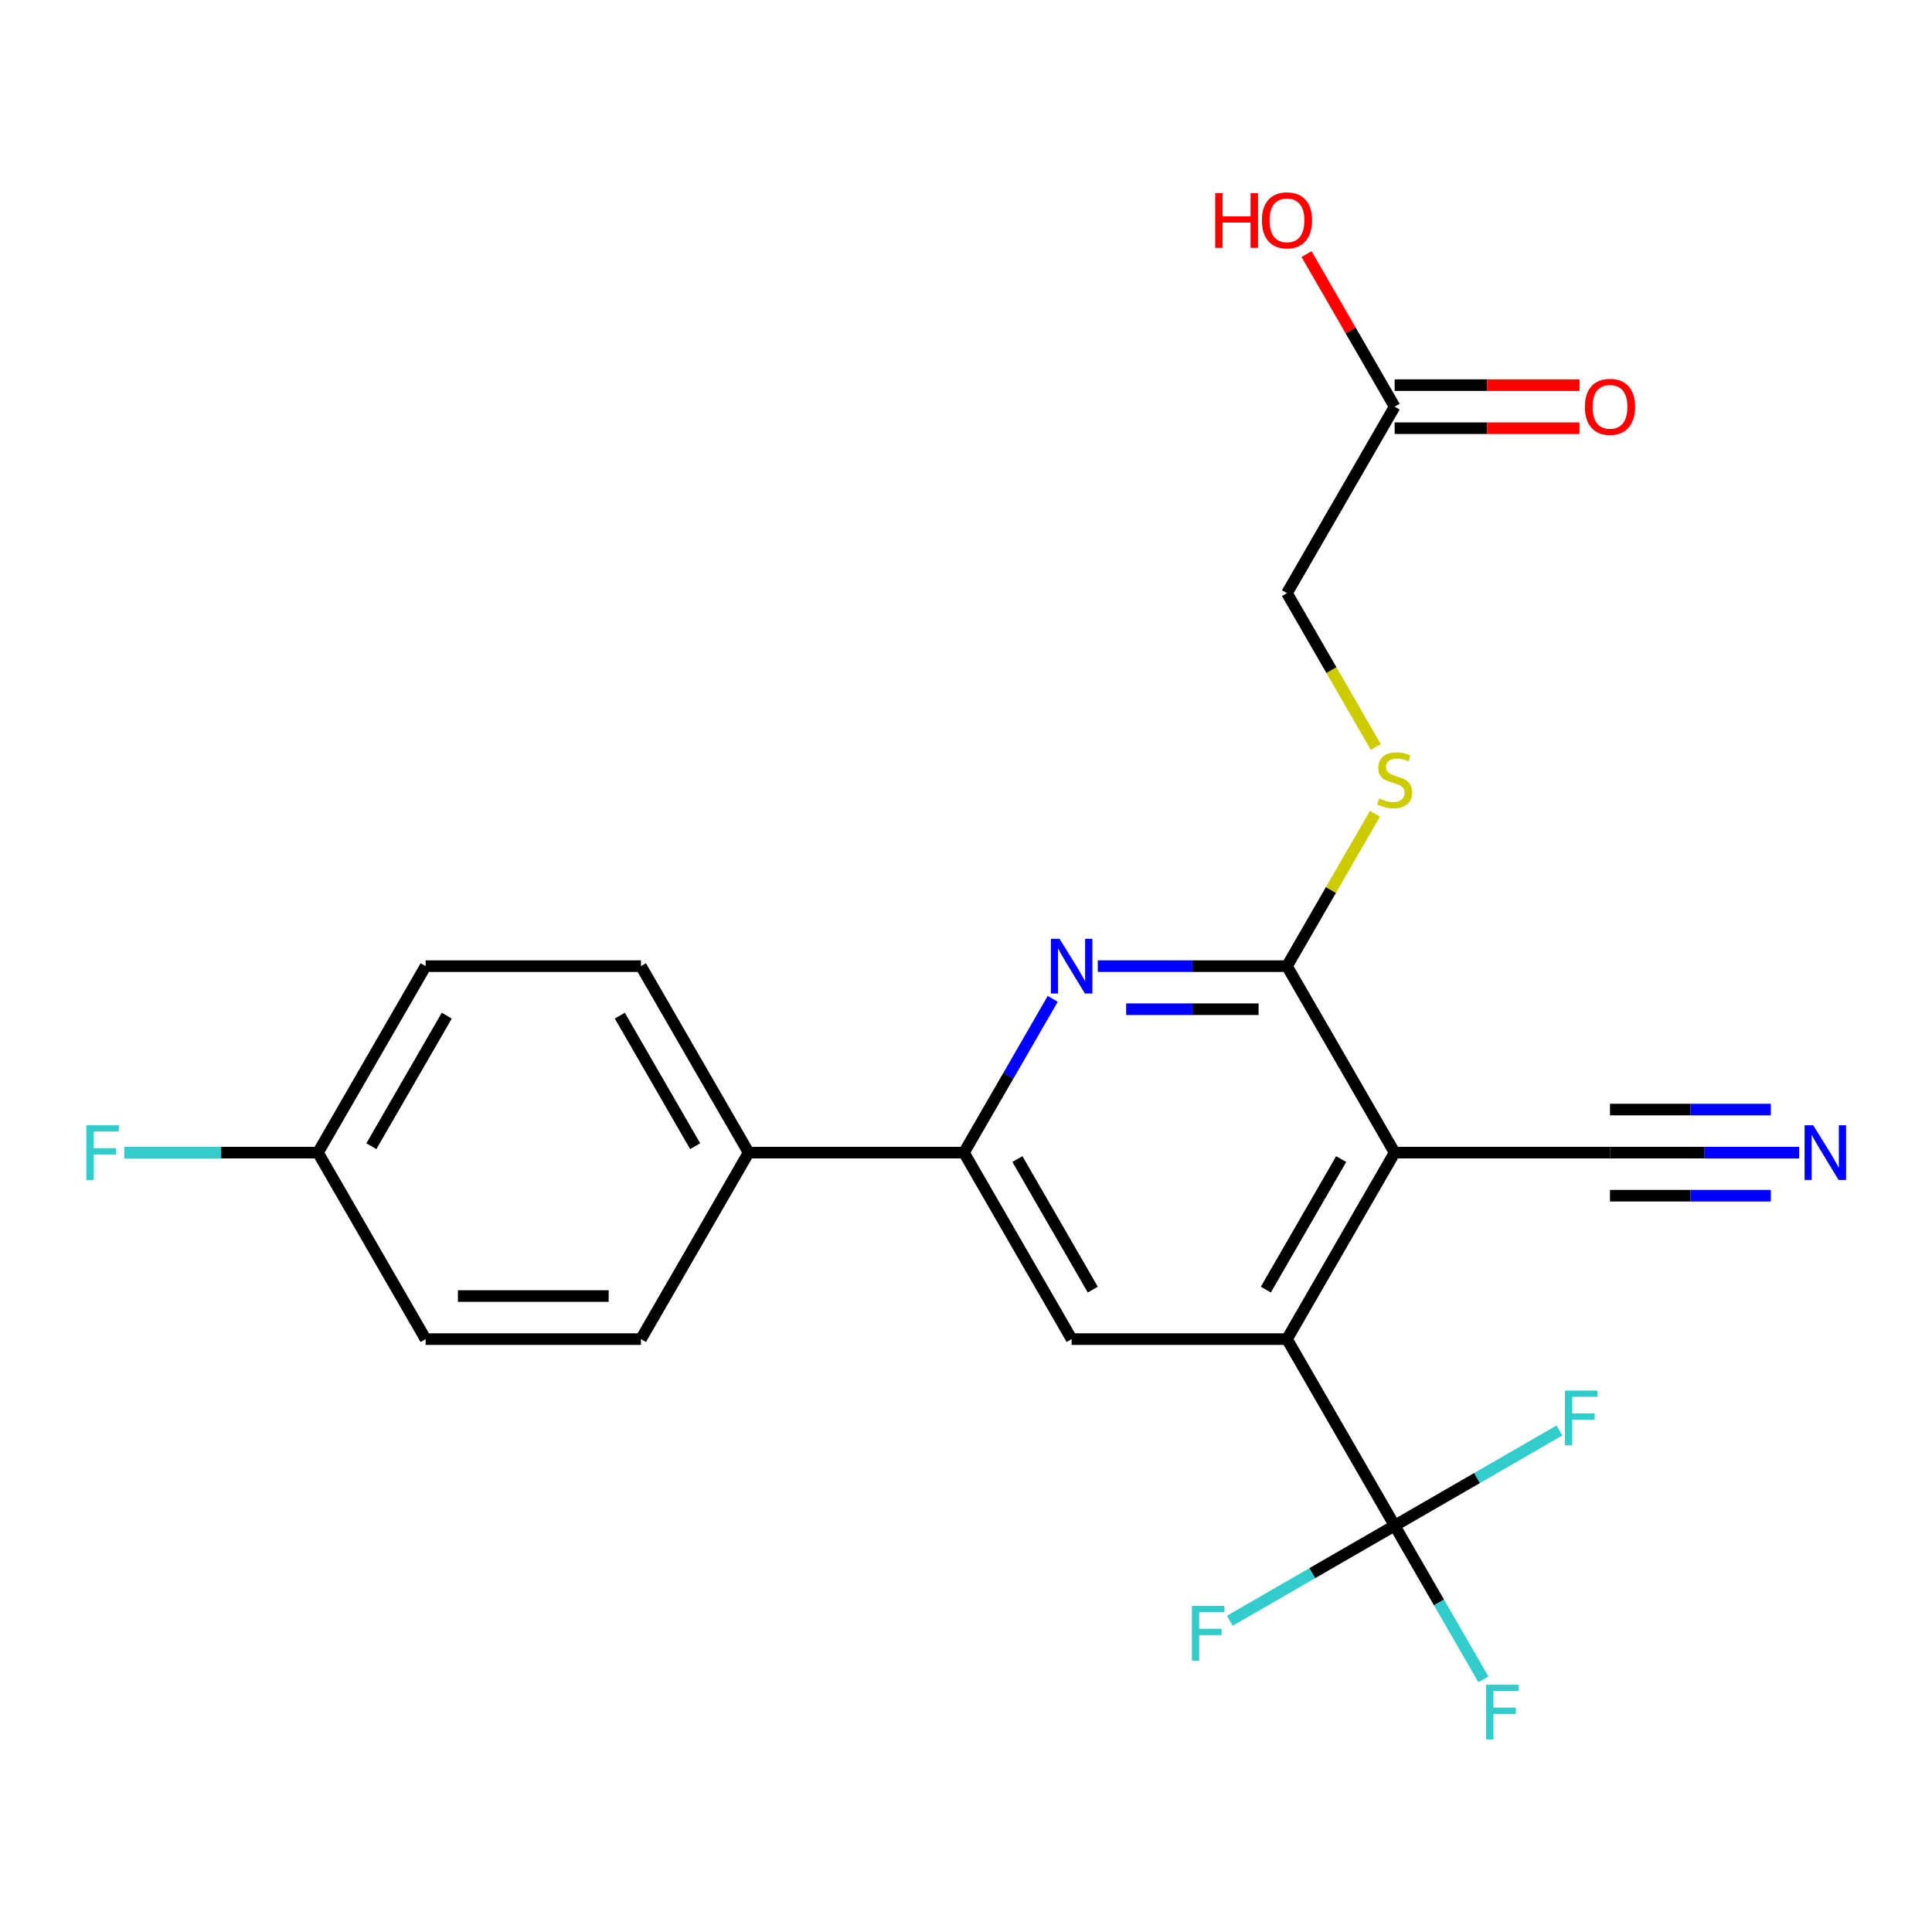 <?xml version='1.0' encoding='iso-8859-1'?>
<svg version='1.1' baseProfile='full'
              xmlns='http://www.w3.org/2000/svg'
                      xmlns:rdkit='http://www.rdkit.org/xml'
                      xmlns:xlink='http://www.w3.org/1999/xlink'
                  xml:space='preserve'
width='1000px' height='1000px' viewBox='0 0 1000 1000'>
<!-- END OF HEADER -->
<rect style='opacity:1.0;fill:#FFFFFF;stroke:none' width='1000' height='1000' x='0' y='0'> </rect>
<path class='bond-0' d='M 721.866,596.6 L 666.136,693.127' style='fill:none;fill-rule:evenodd;stroke:#000000;stroke-width:6px;stroke-linecap:butt;stroke-linejoin:miter;stroke-opacity:1' />
<path class='bond-0' d='M 694.201,599.933 L 655.19,667.502' style='fill:none;fill-rule:evenodd;stroke:#000000;stroke-width:6px;stroke-linecap:butt;stroke-linejoin:miter;stroke-opacity:1' />
<path class='bond-1' d='M 721.866,596.6 L 666.136,500.073' style='fill:none;fill-rule:evenodd;stroke:#000000;stroke-width:6px;stroke-linecap:butt;stroke-linejoin:miter;stroke-opacity:1' />
<path class='bond-6' d='M 721.866,596.6 L 833.325,596.6' style='fill:none;fill-rule:evenodd;stroke:#000000;stroke-width:6px;stroke-linecap:butt;stroke-linejoin:miter;stroke-opacity:1' />
<path class='bond-3' d='M 666.136,693.127 L 721.866,789.654' style='fill:none;fill-rule:evenodd;stroke:#000000;stroke-width:6px;stroke-linecap:butt;stroke-linejoin:miter;stroke-opacity:1' />
<path class='bond-5' d='M 666.136,693.127 L 554.676,693.127' style='fill:none;fill-rule:evenodd;stroke:#000000;stroke-width:6px;stroke-linecap:butt;stroke-linejoin:miter;stroke-opacity:1' />
<path class='bond-2' d='M 666.136,500.073 L 617.169,500.073' style='fill:none;fill-rule:evenodd;stroke:#000000;stroke-width:6px;stroke-linecap:butt;stroke-linejoin:miter;stroke-opacity:1' />
<path class='bond-2' d='M 617.169,500.073 L 568.202,500.073' style='fill:none;fill-rule:evenodd;stroke:#0000FF;stroke-width:6px;stroke-linecap:butt;stroke-linejoin:miter;stroke-opacity:1' />
<path class='bond-2' d='M 651.446,522.365 L 617.169,522.365' style='fill:none;fill-rule:evenodd;stroke:#000000;stroke-width:6px;stroke-linecap:butt;stroke-linejoin:miter;stroke-opacity:1' />
<path class='bond-2' d='M 617.169,522.365 L 582.892,522.365' style='fill:none;fill-rule:evenodd;stroke:#0000FF;stroke-width:6px;stroke-linecap:butt;stroke-linejoin:miter;stroke-opacity:1' />
<path class='bond-8' d='M 666.136,500.073 L 688.901,460.642' style='fill:none;fill-rule:evenodd;stroke:#000000;stroke-width:6px;stroke-linecap:butt;stroke-linejoin:miter;stroke-opacity:1' />
<path class='bond-8' d='M 688.901,460.642 L 711.666,421.212' style='fill:none;fill-rule:evenodd;stroke:#CCCC00;stroke-width:6px;stroke-linecap:butt;stroke-linejoin:miter;stroke-opacity:1' />
<path class='bond-4' d='M 544.892,517.019 L 521.919,556.809' style='fill:none;fill-rule:evenodd;stroke:#0000FF;stroke-width:6px;stroke-linecap:butt;stroke-linejoin:miter;stroke-opacity:1' />
<path class='bond-4' d='M 521.919,556.809 L 498.946,596.6' style='fill:none;fill-rule:evenodd;stroke:#000000;stroke-width:6px;stroke-linecap:butt;stroke-linejoin:miter;stroke-opacity:1' />
<path class='bond-12' d='M 721.866,789.654 L 744.839,829.444' style='fill:none;fill-rule:evenodd;stroke:#000000;stroke-width:6px;stroke-linecap:butt;stroke-linejoin:miter;stroke-opacity:1' />
<path class='bond-12' d='M 744.839,829.444 L 767.811,869.235' style='fill:none;fill-rule:evenodd;stroke:#33CCCC;stroke-width:6px;stroke-linecap:butt;stroke-linejoin:miter;stroke-opacity:1' />
<path class='bond-13' d='M 721.866,789.654 L 679.205,814.284' style='fill:none;fill-rule:evenodd;stroke:#000000;stroke-width:6px;stroke-linecap:butt;stroke-linejoin:miter;stroke-opacity:1' />
<path class='bond-13' d='M 679.205,814.284 L 636.545,838.914' style='fill:none;fill-rule:evenodd;stroke:#33CCCC;stroke-width:6px;stroke-linecap:butt;stroke-linejoin:miter;stroke-opacity:1' />
<path class='bond-14' d='M 721.866,789.654 L 764.526,765.024' style='fill:none;fill-rule:evenodd;stroke:#000000;stroke-width:6px;stroke-linecap:butt;stroke-linejoin:miter;stroke-opacity:1' />
<path class='bond-14' d='M 764.526,765.024 L 807.186,740.394' style='fill:none;fill-rule:evenodd;stroke:#33CCCC;stroke-width:6px;stroke-linecap:butt;stroke-linejoin:miter;stroke-opacity:1' />
<path class='bond-9' d='M 498.946,596.6 L 387.486,596.6' style='fill:none;fill-rule:evenodd;stroke:#000000;stroke-width:6px;stroke-linecap:butt;stroke-linejoin:miter;stroke-opacity:1' />
<path class='bond-23' d='M 498.946,596.6 L 554.676,693.127' style='fill:none;fill-rule:evenodd;stroke:#000000;stroke-width:6px;stroke-linecap:butt;stroke-linejoin:miter;stroke-opacity:1' />
<path class='bond-23' d='M 526.611,599.933 L 565.622,667.502' style='fill:none;fill-rule:evenodd;stroke:#000000;stroke-width:6px;stroke-linecap:butt;stroke-linejoin:miter;stroke-opacity:1' />
<path class='bond-7' d='M 833.325,596.6 L 882.292,596.6' style='fill:none;fill-rule:evenodd;stroke:#000000;stroke-width:6px;stroke-linecap:butt;stroke-linejoin:miter;stroke-opacity:1' />
<path class='bond-7' d='M 882.292,596.6 L 931.259,596.6' style='fill:none;fill-rule:evenodd;stroke:#0000FF;stroke-width:6px;stroke-linecap:butt;stroke-linejoin:miter;stroke-opacity:1' />
<path class='bond-7' d='M 833.325,618.892 L 874.947,618.892' style='fill:none;fill-rule:evenodd;stroke:#000000;stroke-width:6px;stroke-linecap:butt;stroke-linejoin:miter;stroke-opacity:1' />
<path class='bond-7' d='M 874.947,618.892 L 916.569,618.892' style='fill:none;fill-rule:evenodd;stroke:#0000FF;stroke-width:6px;stroke-linecap:butt;stroke-linejoin:miter;stroke-opacity:1' />
<path class='bond-7' d='M 833.325,574.308 L 874.947,574.308' style='fill:none;fill-rule:evenodd;stroke:#000000;stroke-width:6px;stroke-linecap:butt;stroke-linejoin:miter;stroke-opacity:1' />
<path class='bond-7' d='M 874.947,574.308 L 916.569,574.308' style='fill:none;fill-rule:evenodd;stroke:#0000FF;stroke-width:6px;stroke-linecap:butt;stroke-linejoin:miter;stroke-opacity:1' />
<path class='bond-15' d='M 712.105,386.639 L 689.12,346.829' style='fill:none;fill-rule:evenodd;stroke:#CCCC00;stroke-width:6px;stroke-linecap:butt;stroke-linejoin:miter;stroke-opacity:1' />
<path class='bond-15' d='M 689.12,346.829 L 666.136,307.019' style='fill:none;fill-rule:evenodd;stroke:#000000;stroke-width:6px;stroke-linecap:butt;stroke-linejoin:miter;stroke-opacity:1' />
<path class='bond-16' d='M 387.486,596.6 L 331.756,500.073' style='fill:none;fill-rule:evenodd;stroke:#000000;stroke-width:6px;stroke-linecap:butt;stroke-linejoin:miter;stroke-opacity:1' />
<path class='bond-16' d='M 359.821,593.267 L 320.81,525.698' style='fill:none;fill-rule:evenodd;stroke:#000000;stroke-width:6px;stroke-linecap:butt;stroke-linejoin:miter;stroke-opacity:1' />
<path class='bond-17' d='M 387.486,596.6 L 331.756,693.127' style='fill:none;fill-rule:evenodd;stroke:#000000;stroke-width:6px;stroke-linecap:butt;stroke-linejoin:miter;stroke-opacity:1' />
<path class='bond-10' d='M 721.866,210.491 L 666.136,307.019' style='fill:none;fill-rule:evenodd;stroke:#000000;stroke-width:6px;stroke-linecap:butt;stroke-linejoin:miter;stroke-opacity:1' />
<path class='bond-11' d='M 721.866,221.637 L 769.702,221.637' style='fill:none;fill-rule:evenodd;stroke:#000000;stroke-width:6px;stroke-linecap:butt;stroke-linejoin:miter;stroke-opacity:1' />
<path class='bond-11' d='M 769.702,221.637 L 817.539,221.637' style='fill:none;fill-rule:evenodd;stroke:#FF0000;stroke-width:6px;stroke-linecap:butt;stroke-linejoin:miter;stroke-opacity:1' />
<path class='bond-11' d='M 721.866,199.345 L 769.702,199.345' style='fill:none;fill-rule:evenodd;stroke:#000000;stroke-width:6px;stroke-linecap:butt;stroke-linejoin:miter;stroke-opacity:1' />
<path class='bond-11' d='M 769.702,199.345 L 817.539,199.345' style='fill:none;fill-rule:evenodd;stroke:#FF0000;stroke-width:6px;stroke-linecap:butt;stroke-linejoin:miter;stroke-opacity:1' />
<path class='bond-19' d='M 721.866,210.491 L 699.066,171.001' style='fill:none;fill-rule:evenodd;stroke:#000000;stroke-width:6px;stroke-linecap:butt;stroke-linejoin:miter;stroke-opacity:1' />
<path class='bond-19' d='M 699.066,171.001 L 676.266,131.511' style='fill:none;fill-rule:evenodd;stroke:#FF0000;stroke-width:6px;stroke-linecap:butt;stroke-linejoin:miter;stroke-opacity:1' />
<path class='bond-20' d='M 331.756,500.073 L 220.296,500.073' style='fill:none;fill-rule:evenodd;stroke:#000000;stroke-width:6px;stroke-linecap:butt;stroke-linejoin:miter;stroke-opacity:1' />
<path class='bond-21' d='M 331.756,693.127 L 220.296,693.127' style='fill:none;fill-rule:evenodd;stroke:#000000;stroke-width:6px;stroke-linecap:butt;stroke-linejoin:miter;stroke-opacity:1' />
<path class='bond-21' d='M 315.037,670.835 L 237.015,670.835' style='fill:none;fill-rule:evenodd;stroke:#000000;stroke-width:6px;stroke-linecap:butt;stroke-linejoin:miter;stroke-opacity:1' />
<path class='bond-18' d='M 164.566,596.6 L 220.296,693.127' style='fill:none;fill-rule:evenodd;stroke:#000000;stroke-width:6px;stroke-linecap:butt;stroke-linejoin:miter;stroke-opacity:1' />
<path class='bond-22' d='M 164.566,596.6 L 114.44,596.6' style='fill:none;fill-rule:evenodd;stroke:#000000;stroke-width:6px;stroke-linecap:butt;stroke-linejoin:miter;stroke-opacity:1' />
<path class='bond-22' d='M 114.44,596.6 L 64.313,596.6' style='fill:none;fill-rule:evenodd;stroke:#33CCCC;stroke-width:6px;stroke-linecap:butt;stroke-linejoin:miter;stroke-opacity:1' />
<path class='bond-24' d='M 164.566,596.6 L 220.296,500.073' style='fill:none;fill-rule:evenodd;stroke:#000000;stroke-width:6px;stroke-linecap:butt;stroke-linejoin:miter;stroke-opacity:1' />
<path class='bond-24' d='M 192.231,593.267 L 231.242,525.698' style='fill:none;fill-rule:evenodd;stroke:#000000;stroke-width:6px;stroke-linecap:butt;stroke-linejoin:miter;stroke-opacity:1' />
<path  class='atom-3' d='M 548.416 485.913
L 557.696 500.913
Q 558.616 502.393, 560.096 505.073
Q 561.576 507.753, 561.656 507.913
L 561.656 485.913
L 565.416 485.913
L 565.416 514.233
L 561.536 514.233
L 551.576 497.833
Q 550.416 495.913, 549.176 493.713
Q 547.976 491.513, 547.616 490.833
L 547.616 514.233
L 543.936 514.233
L 543.936 485.913
L 548.416 485.913
' fill='#0000FF'/>
<path  class='atom-8' d='M 938.525 582.44
L 947.805 597.44
Q 948.725 598.92, 950.205 601.6
Q 951.685 604.28, 951.765 604.44
L 951.765 582.44
L 955.525 582.44
L 955.525 610.76
L 951.645 610.76
L 941.685 594.36
Q 940.525 592.44, 939.285 590.24
Q 938.085 588.04, 937.725 587.36
L 937.725 610.76
L 934.045 610.76
L 934.045 582.44
L 938.525 582.44
' fill='#0000FF'/>
<path  class='atom-9' d='M 713.866 413.266
Q 714.186 413.386, 715.506 413.946
Q 716.826 414.506, 718.266 414.866
Q 719.746 415.186, 721.186 415.186
Q 723.866 415.186, 725.426 413.906
Q 726.986 412.586, 726.986 410.306
Q 726.986 408.746, 726.186 407.786
Q 725.426 406.826, 724.226 406.306
Q 723.026 405.786, 721.026 405.186
Q 718.506 404.426, 716.986 403.706
Q 715.506 402.986, 714.426 401.466
Q 713.386 399.946, 713.386 397.386
Q 713.386 393.826, 715.786 391.626
Q 718.226 389.426, 723.026 389.426
Q 726.306 389.426, 730.026 390.986
L 729.106 394.066
Q 725.706 392.666, 723.146 392.666
Q 720.386 392.666, 718.866 393.826
Q 717.346 394.946, 717.386 396.906
Q 717.386 398.426, 718.146 399.346
Q 718.946 400.266, 720.066 400.786
Q 721.226 401.306, 723.146 401.906
Q 725.706 402.706, 727.226 403.506
Q 728.746 404.306, 729.826 405.946
Q 730.946 407.546, 730.946 410.306
Q 730.946 414.226, 728.306 416.346
Q 725.706 418.426, 721.346 418.426
Q 718.826 418.426, 716.906 417.866
Q 715.026 417.346, 712.786 416.426
L 713.866 413.266
' fill='#CCCC00'/>
<path  class='atom-12' d='M 820.325 210.571
Q 820.325 203.771, 823.685 199.971
Q 827.045 196.171, 833.325 196.171
Q 839.605 196.171, 842.965 199.971
Q 846.325 203.771, 846.325 210.571
Q 846.325 217.451, 842.925 221.371
Q 839.525 225.251, 833.325 225.251
Q 827.085 225.251, 823.685 221.371
Q 820.325 217.491, 820.325 210.571
M 833.325 222.051
Q 837.645 222.051, 839.965 219.171
Q 842.325 216.251, 842.325 210.571
Q 842.325 205.011, 839.965 202.211
Q 837.645 199.371, 833.325 199.371
Q 829.005 199.371, 826.645 202.171
Q 824.325 204.971, 824.325 210.571
Q 824.325 216.291, 826.645 219.171
Q 829.005 222.051, 833.325 222.051
' fill='#FF0000'/>
<path  class='atom-13' d='M 769.176 872.021
L 786.016 872.021
L 786.016 875.261
L 772.976 875.261
L 772.976 883.861
L 784.576 883.861
L 784.576 887.141
L 772.976 887.141
L 772.976 900.341
L 769.176 900.341
L 769.176 872.021
' fill='#33CCCC'/>
<path  class='atom-14' d='M 616.919 831.224
L 633.759 831.224
L 633.759 834.464
L 620.719 834.464
L 620.719 843.064
L 632.319 843.064
L 632.319 846.344
L 620.719 846.344
L 620.719 859.544
L 616.919 859.544
L 616.919 831.224
' fill='#33CCCC'/>
<path  class='atom-15' d='M 809.973 719.764
L 826.813 719.764
L 826.813 723.004
L 813.773 723.004
L 813.773 731.604
L 825.373 731.604
L 825.373 734.884
L 813.773 734.884
L 813.773 748.084
L 809.973 748.084
L 809.973 719.764
' fill='#33CCCC'/>
<path  class='atom-20' d='M 628.976 99.964
L 632.816 99.964
L 632.816 112.004
L 647.296 112.004
L 647.296 99.964
L 651.136 99.964
L 651.136 128.284
L 647.296 128.284
L 647.296 115.204
L 632.816 115.204
L 632.816 128.284
L 628.976 128.284
L 628.976 99.964
' fill='#FF0000'/>
<path  class='atom-20' d='M 653.136 114.044
Q 653.136 107.244, 656.496 103.444
Q 659.856 99.644, 666.136 99.644
Q 672.416 99.644, 675.776 103.444
Q 679.136 107.244, 679.136 114.044
Q 679.136 120.924, 675.736 124.844
Q 672.336 128.724, 666.136 128.724
Q 659.896 128.724, 656.496 124.844
Q 653.136 120.964, 653.136 114.044
M 666.136 125.524
Q 670.456 125.524, 672.776 122.644
Q 675.136 119.724, 675.136 114.044
Q 675.136 108.484, 672.776 105.684
Q 670.456 102.844, 666.136 102.844
Q 661.816 102.844, 659.456 105.644
Q 657.136 108.444, 657.136 114.044
Q 657.136 119.764, 659.456 122.644
Q 661.816 125.524, 666.136 125.524
' fill='#FF0000'/>
<path  class='atom-23' d='M 44.686 582.44
L 61.526 582.44
L 61.526 585.68
L 48.486 585.68
L 48.486 594.28
L 60.086 594.28
L 60.086 597.56
L 48.486 597.56
L 48.486 610.76
L 44.686 610.76
L 44.686 582.44
' fill='#33CCCC'/>
</svg>
